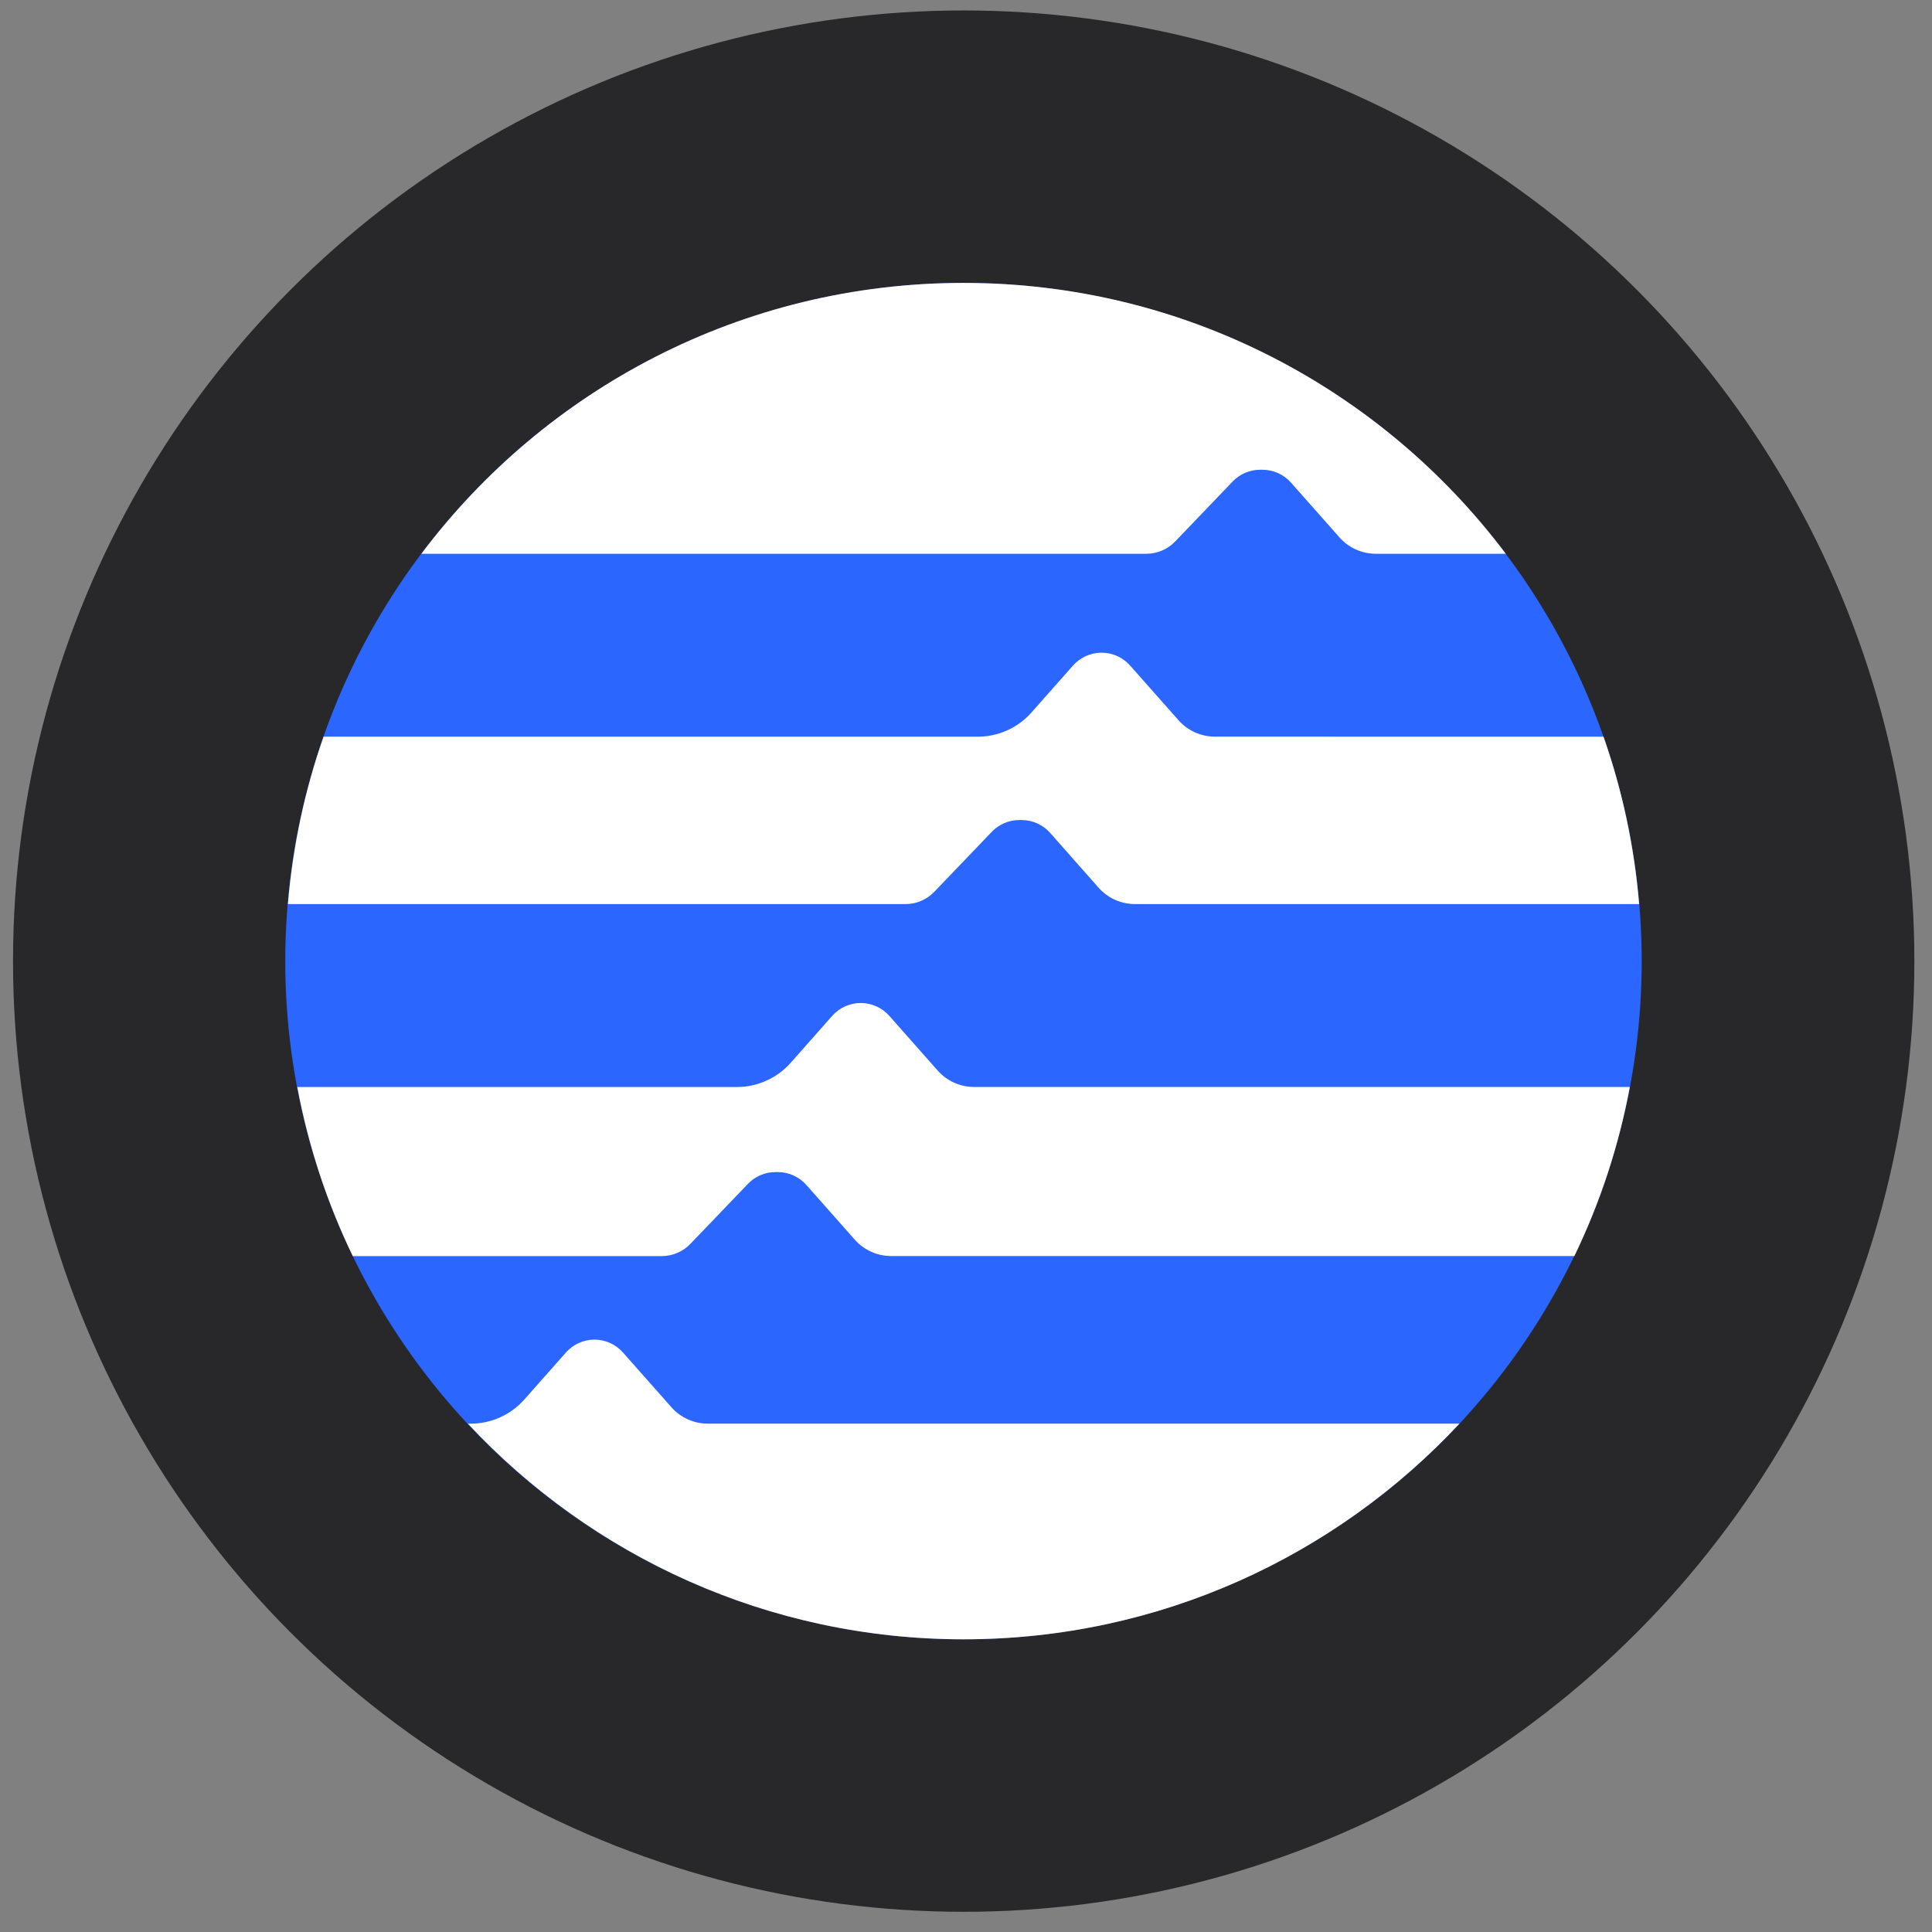 <svg width="46" height="46" viewBox="0 0 46 46" fill="none" xmlns="http://www.w3.org/2000/svg">
<rect x="0" y="0" width="46" height="46" fill="#808080" stroke="none"/>
<circle cx="22.945" cy="22.884" r="22.635" fill="#28282A"/>
<circle cx="22.94" cy="22.884" r="16.148" fill="#2A66FF"/>
<path d="M31.773 17.539H28.927C28.595 17.539 28.28 17.397 28.06 17.149L26.906 15.845C26.734 15.651 26.486 15.54 26.227 15.54C25.968 15.54 25.721 15.652 25.549 15.845L24.559 16.964C24.235 17.33 23.77 17.54 23.281 17.54H7.704C7.26 18.805 6.971 20.14 6.855 21.526H21.561C21.819 21.526 22.067 21.42 22.245 21.233L23.614 19.805C23.786 19.626 24.022 19.525 24.269 19.525H24.325C24.585 19.525 24.832 19.637 25.004 19.831L26.157 21.136C26.377 21.384 26.692 21.526 27.024 21.526H39.027C38.912 20.14 38.622 18.804 38.179 17.54H31.772L31.773 17.539Z" fill="white"/>
<path d="M15.755 29.907C16.013 29.907 16.261 29.801 16.439 29.615L17.809 28.186C17.98 28.007 18.216 27.907 18.463 27.907H18.52C18.779 27.907 19.026 28.018 19.198 28.212L20.352 29.516C20.571 29.764 20.887 29.906 21.218 29.906H37.485C38.094 28.647 38.54 27.296 38.806 25.88H23.193C22.861 25.88 22.546 25.738 22.326 25.49L21.173 24.186C21.001 23.992 20.753 23.881 20.494 23.881C20.235 23.881 19.987 23.992 19.816 24.186L18.826 25.305C18.501 25.671 18.036 25.881 17.547 25.881H7.078C7.344 27.296 7.791 28.648 8.4 29.907H15.755Z" fill="white"/>
<path d="M27.295 13.185C27.553 13.185 27.801 13.079 27.98 12.893L29.349 11.464C29.52 11.286 29.756 11.185 30.003 11.185H30.059C30.319 11.185 30.566 11.296 30.738 11.491L31.892 12.795C32.111 13.043 32.427 13.185 32.758 13.185H35.852C32.906 9.269 28.22 6.736 22.942 6.736C17.664 6.736 12.979 9.269 10.033 13.185H27.295Z" fill="white"/>
<path d="M21.083 33.896H16.852C16.521 33.896 16.205 33.754 15.986 33.506L14.832 32.202C14.66 32.007 14.413 31.896 14.153 31.896C13.894 31.896 13.647 32.008 13.475 32.202L12.485 33.321C12.161 33.687 11.696 33.897 11.206 33.897H11.141C14.088 37.054 18.285 39.031 22.944 39.031C27.604 39.031 31.8 37.054 34.748 33.897H21.083V33.896Z" fill="white"/>
</svg>

